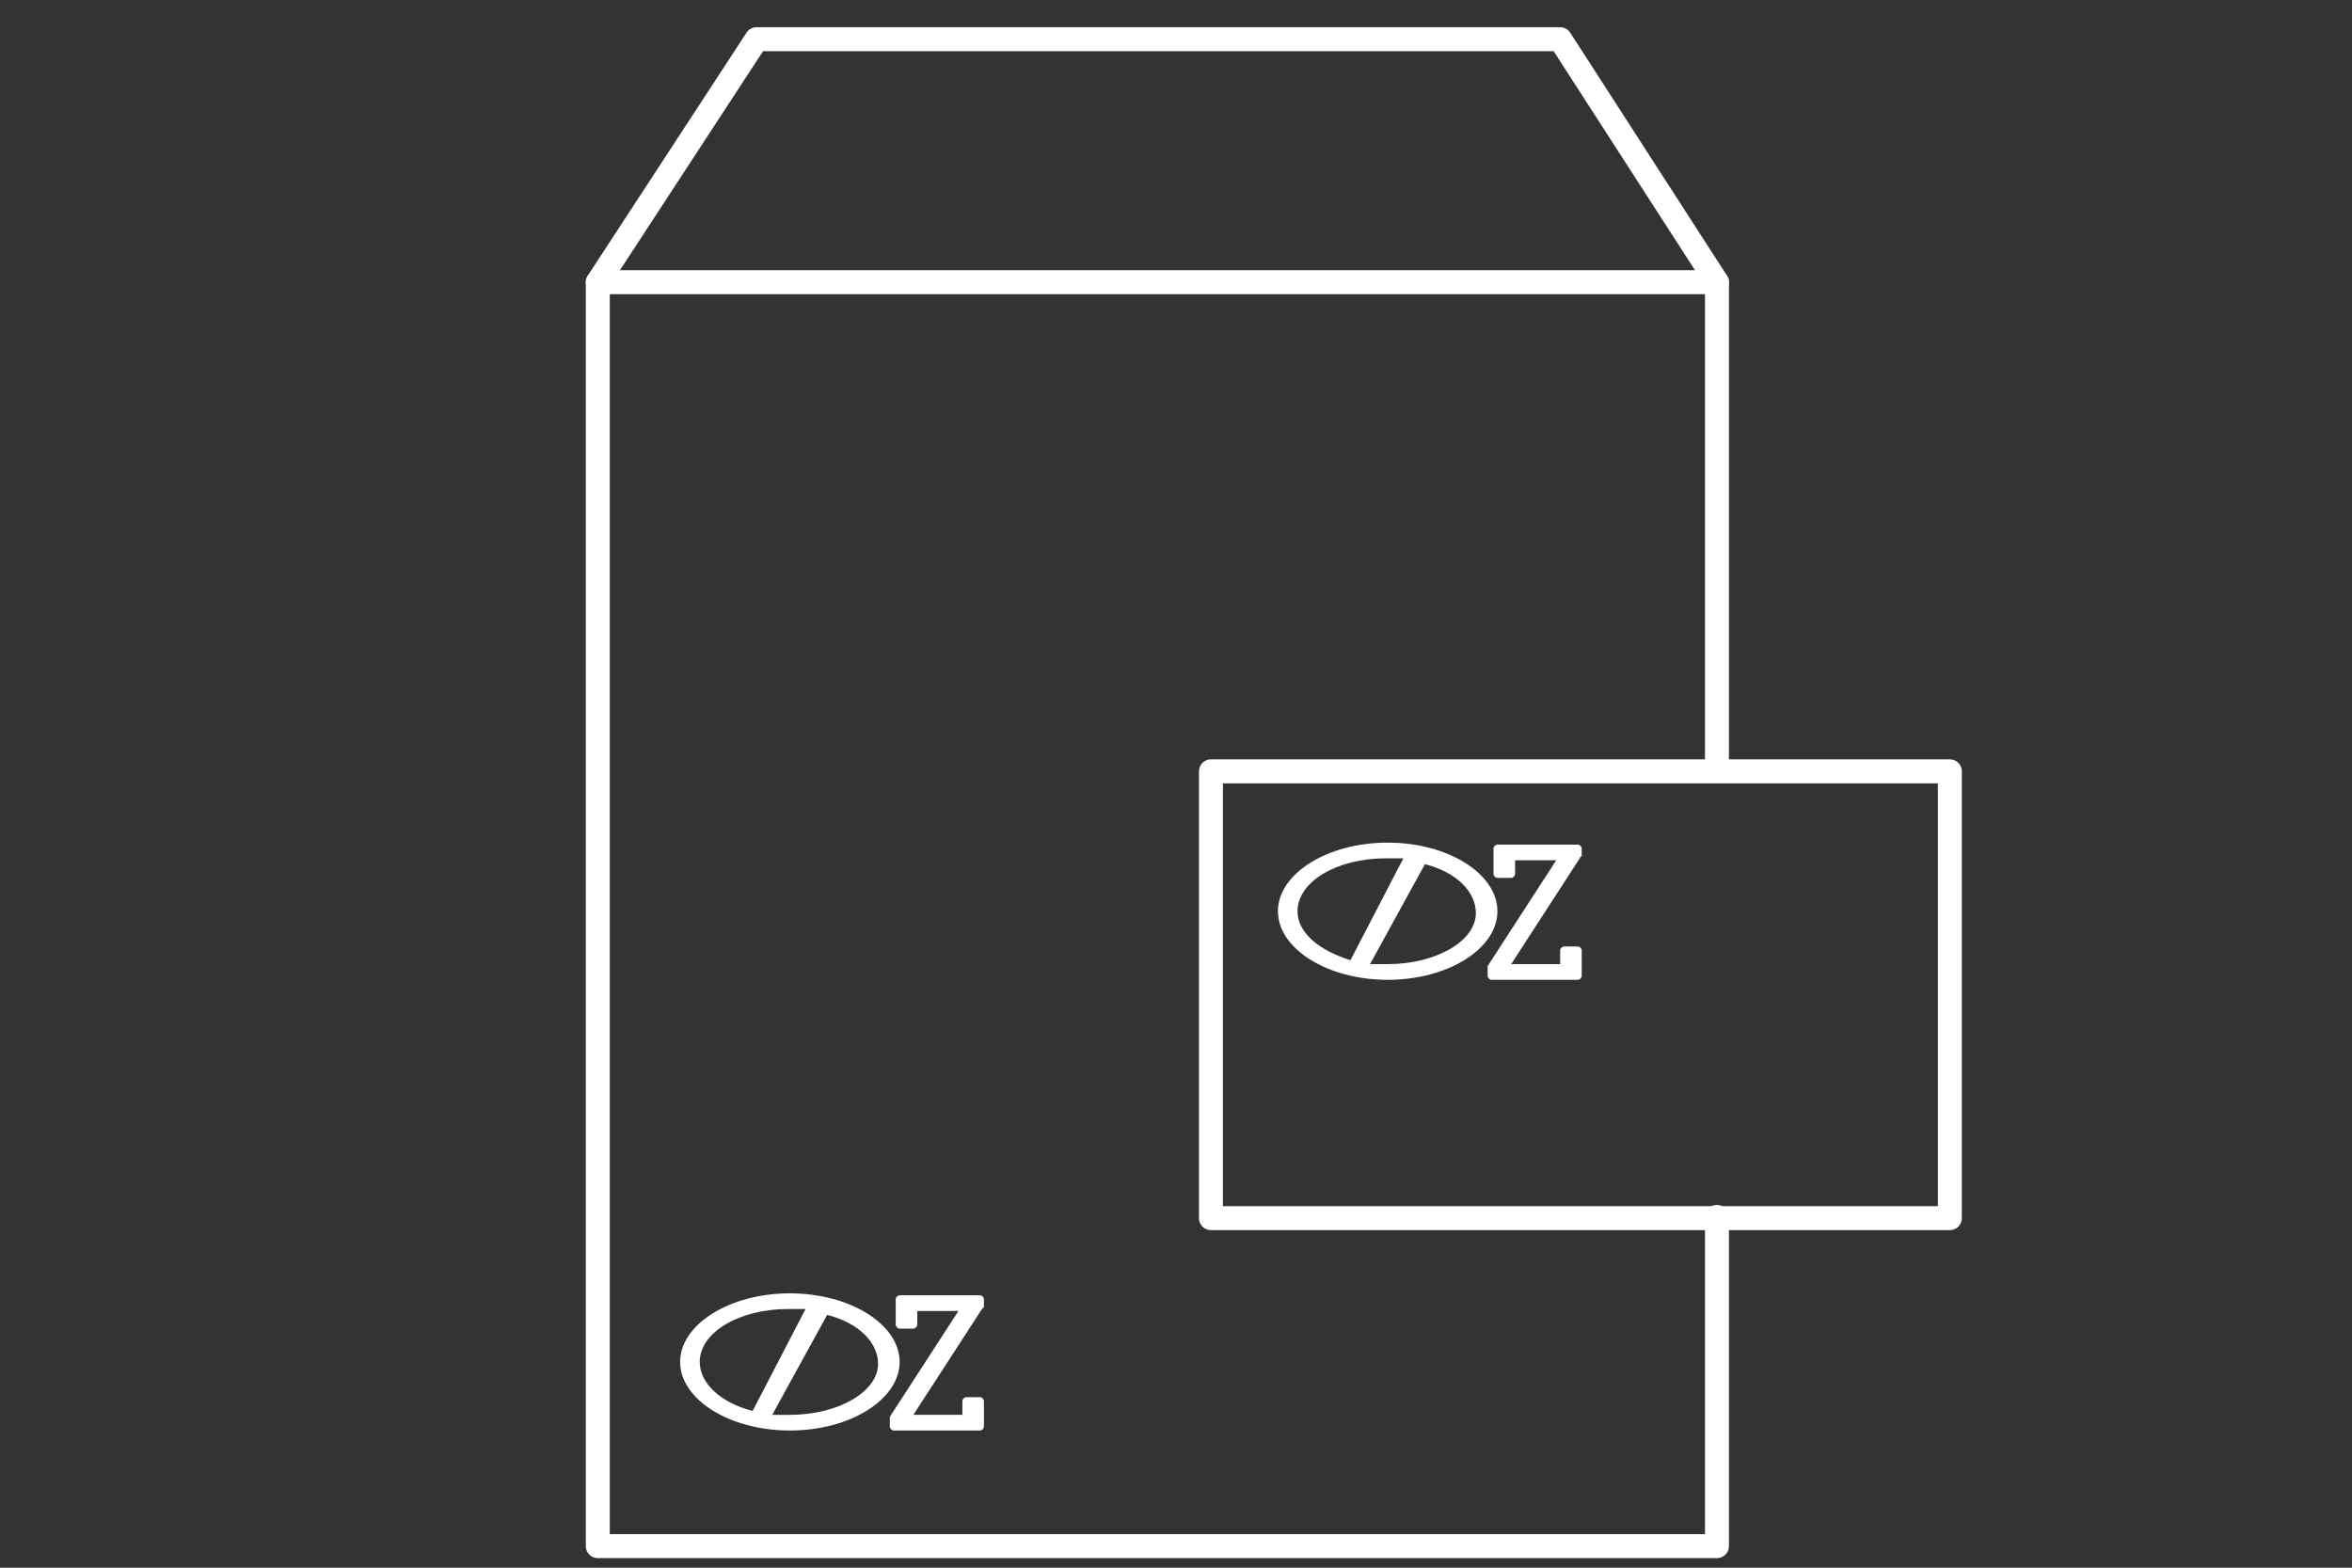 <?xml version="1.0" encoding="utf-8"?>
<!-- Generator: Adobe Illustrator 27.0.0, SVG Export Plug-In . SVG Version: 6.00 Build 0)  -->
<svg version="1.1" xmlns="http://www.w3.org/2000/svg" xmlns:xlink="http://www.w3.org/1999/xlink" x="0px" y="0px"
	 viewBox="0 0 120 80" enable-background="new 0 0 120 80" xml:space="preserve">
<rect x="0" y="0" width="120" height="80" fill="#333333" stroke="none"/>
<g id="footer">
</g>
<g id="back">
</g>
<g id="contents">
	<g>
		
			<line fill="none" stroke="#FFFFFF" stroke-width="1.222" stroke-linecap="round" stroke-linejoin="round" stroke-miterlimit="10" x1="30.5" y1="14.4" x2="87.6" y2="14.4"/>
		
			<rect x="69.3" y="31.9" transform="matrix(-3.267493e-07 1 -1 -3.267493e-07 131.383 -29.938)" fill="none" stroke="#FFFFFF" stroke-width="1.222" stroke-linecap="round" stroke-linejoin="round" stroke-miterlimit="10" width="22.8" height="37.7"/>
		<g>
			<path fill="#FFFFFF" d="M80.7,43.7v-0.4c0-0.1-0.1-0.2-0.2-0.2h-4.1c-0.1,0-0.2,0.1-0.2,0.2v1.3c0,0.1,0.1,0.2,0.2,0.2h0.7
				c0.1,0,0.2-0.1,0.2-0.2v-0.7h2.1l-3.5,5.4c0,0,0,0,0,0c0,0,0,0.1,0,0.1v0.4c0,0.1,0.1,0.2,0.2,0.2h4.4c0.1,0,0.2-0.1,0.2-0.2
				v-1.3c0-0.1-0.1-0.2-0.2-0.2h-0.7c-0.1,0-0.2,0.1-0.2,0.2v0.7h-2.5l3.5-5.4C80.6,43.7,80.7,43.7,80.7,43.7z"/>
			<path fill="#FFFFFF" d="M70.8,43c-3.1,0-5.6,1.6-5.6,3.5c0,1.9,2.5,3.5,5.6,3.5c3.1,0,5.6-1.6,5.6-3.5C76.4,44.6,73.9,43,70.8,43
				z M66.2,46.5c0-1.5,2-2.7,4.5-2.7c0.3,0,0.6,0,0.9,0L68.9,49C67.3,48.5,66.2,47.6,66.2,46.5z M70.8,49.2c-0.3,0-0.6,0-0.9,0
				l2.8-5.1c1.6,0.4,2.6,1.4,2.6,2.5C75.3,48,73.3,49.2,70.8,49.2z"/>
		</g>
		<g>
			<path fill="#FFFFFF" d="M50.2,66.7v-0.4c0-0.1-0.1-0.2-0.2-0.2h-4.1c-0.1,0-0.2,0.1-0.2,0.2v1.3c0,0.1,0.1,0.2,0.2,0.2h0.7
				c0.1,0,0.2-0.1,0.2-0.2v-0.7h2.1l-3.5,5.4c0,0,0,0,0,0c0,0,0,0.1,0,0.1v0.4c0,0.1,0.1,0.2,0.2,0.2H50c0.1,0,0.2-0.1,0.2-0.2v-1.3
				c0-0.1-0.1-0.2-0.2-0.2h-0.7c-0.1,0-0.2,0.1-0.2,0.2v0.7h-2.5l3.5-5.4C50.1,66.8,50.2,66.7,50.2,66.7z"/>
			<path fill="#FFFFFF" d="M40.3,66c-3.1,0-5.6,1.6-5.6,3.5c0,1.9,2.5,3.5,5.6,3.5s5.6-1.6,5.6-3.5C45.9,67.6,43.4,66,40.3,66z
				 M35.7,69.5c0-1.5,2-2.7,4.5-2.7c0.3,0,0.6,0,0.9,0L38.4,72C36.8,71.6,35.7,70.6,35.7,69.5z M40.3,72.2c-0.3,0-0.6,0-0.9,0
				l2.8-5.1c1.6,0.4,2.6,1.4,2.6,2.5C44.8,71,42.8,72.2,40.3,72.2z"/>
		</g>
		
			<polyline fill="none" stroke="#FFFFFF" stroke-width="1.222" stroke-linecap="round" stroke-linejoin="round" stroke-miterlimit="10" points="
			87.6,39.3 87.6,14.4 79.6,2 38.6,2 30.5,14.4 30.5,78.9 87.6,78.9 87.6,62.1 		"/>
	</g>
</g>
<g id="MV1">
</g>
<g id="MV-cc">
</g>
<g id="header">
</g>
<g id="guide">
</g>
</svg>
